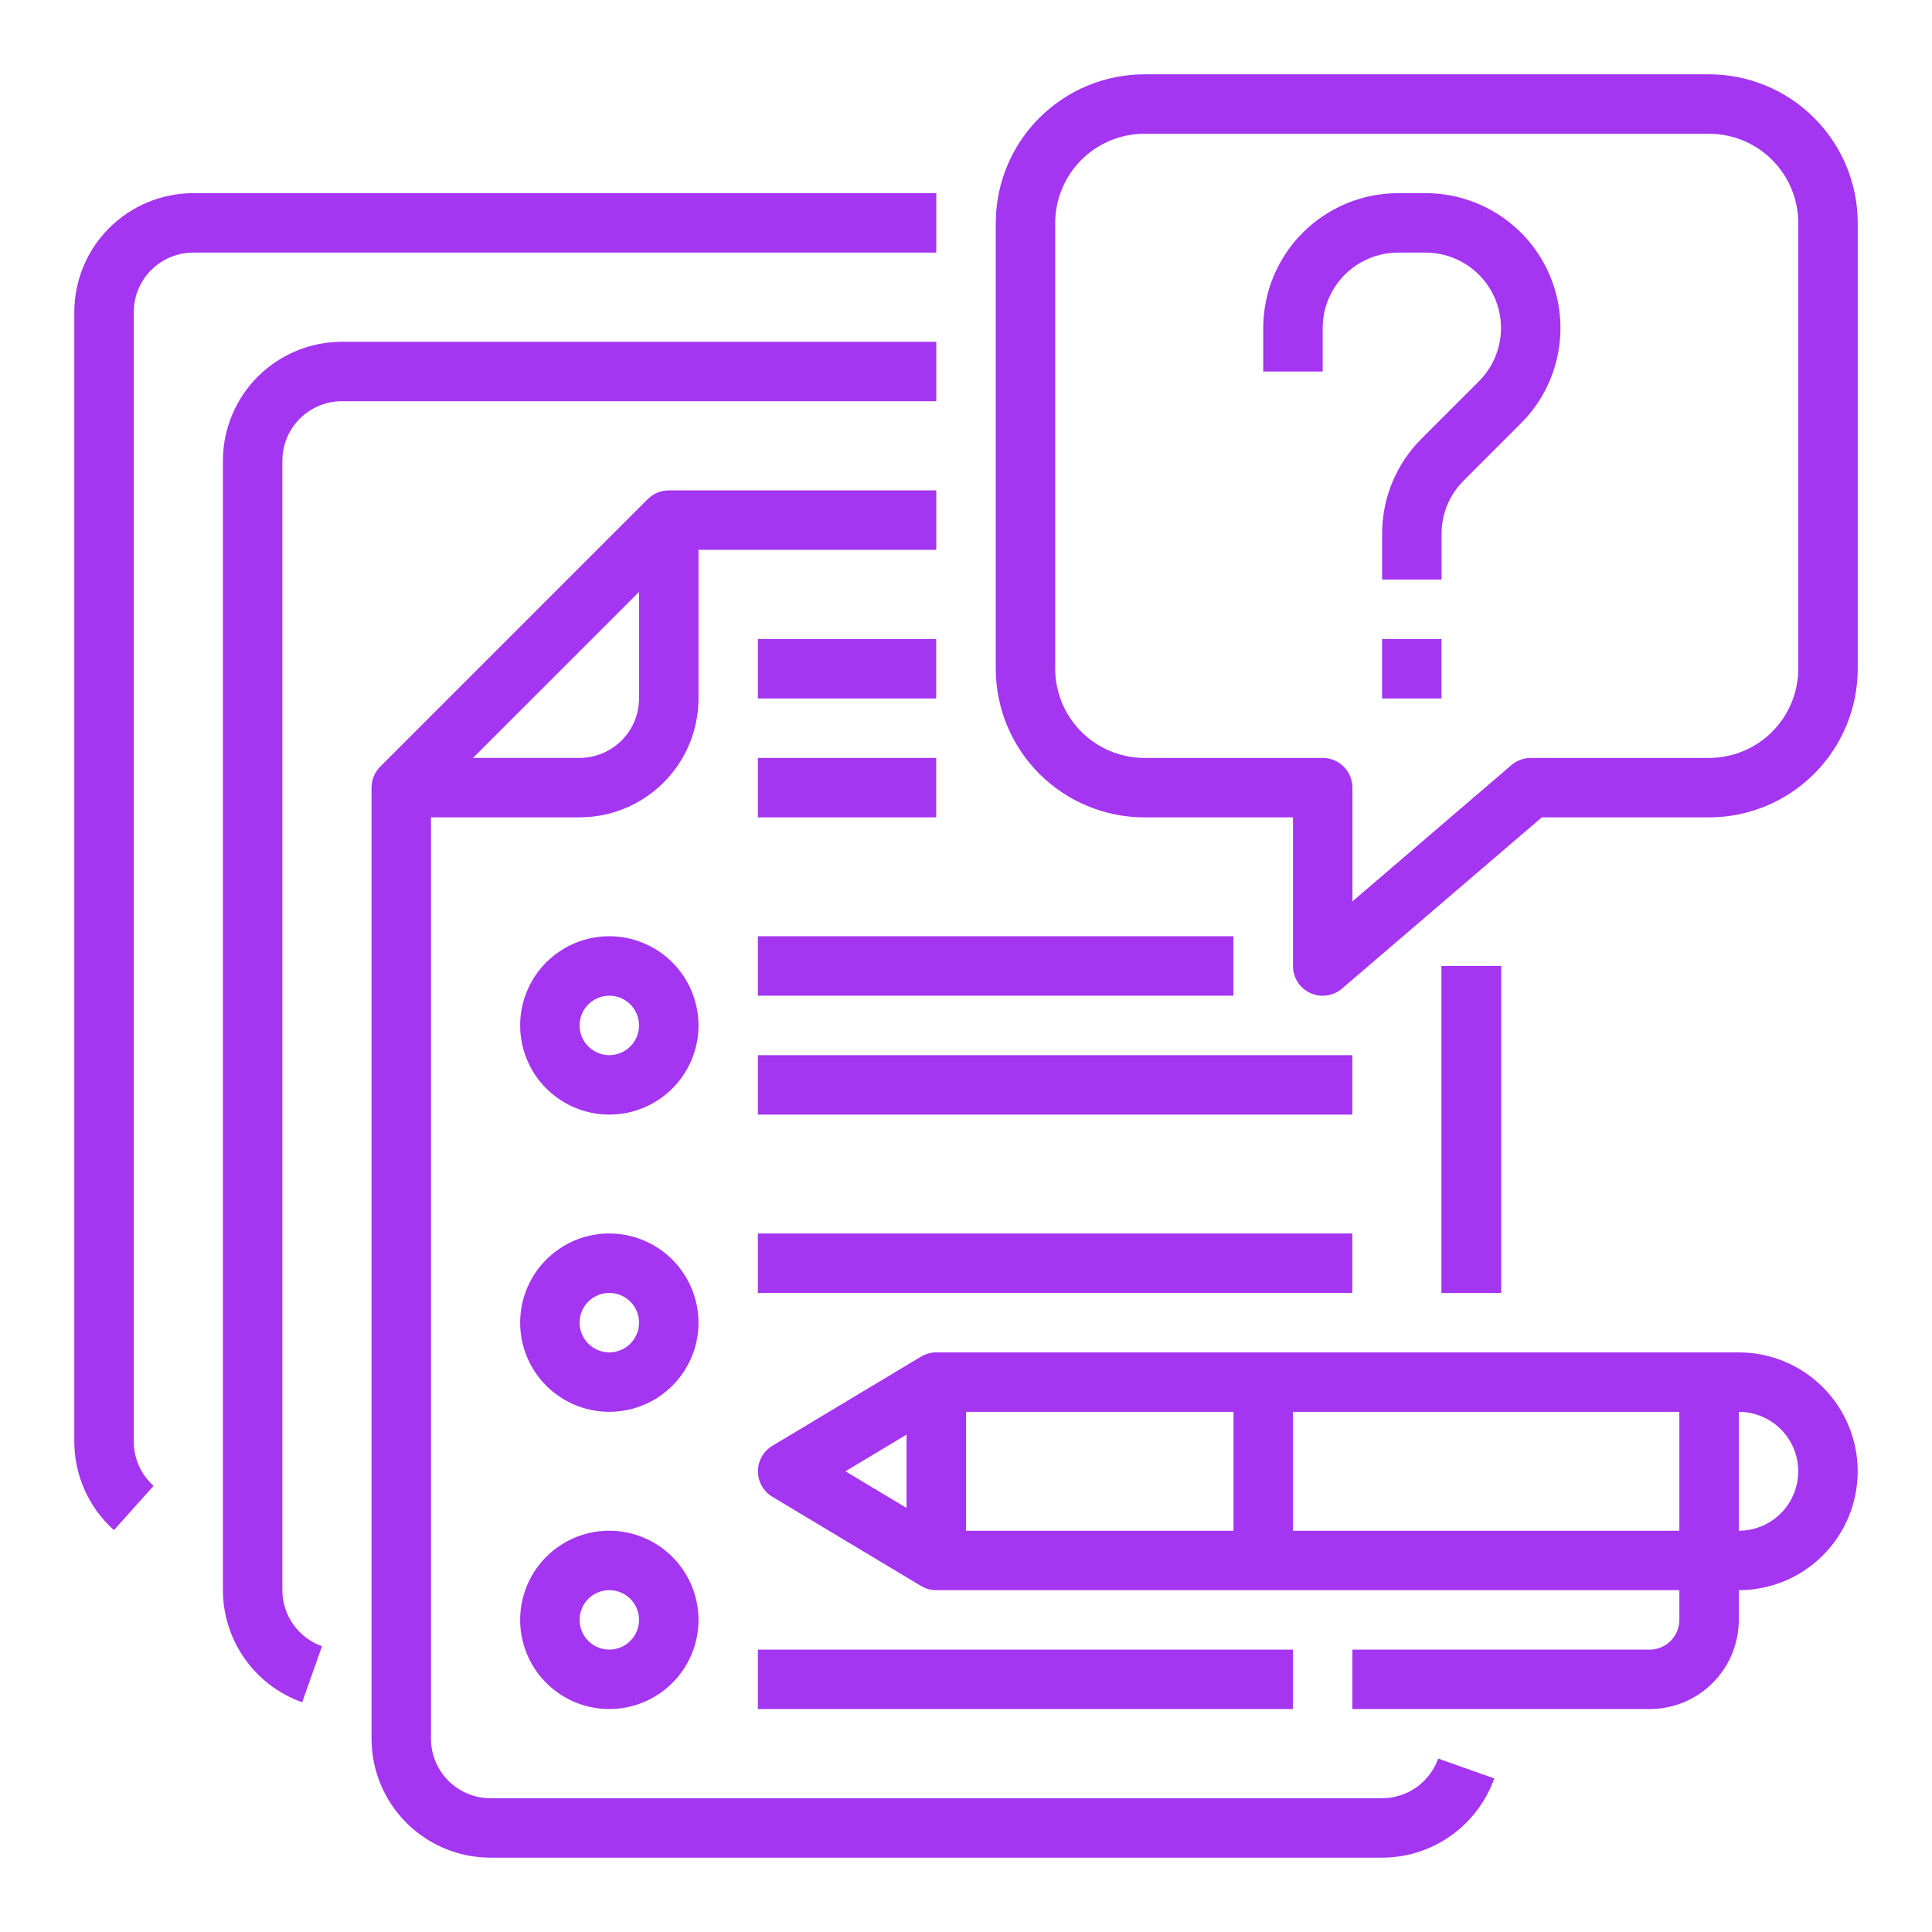<svg width="52" height="52" viewBox="0 0 52 52" fill="none" xmlns="http://www.w3.org/2000/svg">
<path d="M3.066 41.184L4.134 39.992C3.966 39.842 3.832 39.658 3.74 39.452C3.648 39.247 3.6 39.024 3.6 38.799V8.399C3.6 7.975 3.769 7.568 4.069 7.268C4.369 6.968 4.776 6.8 5.2 6.799H25.2V5.199H5.2C4.352 5.2 3.538 5.538 2.938 6.138C2.338 6.737 2.001 7.551 2 8.399V38.799C2 39.249 2.095 39.694 2.279 40.105C2.463 40.516 2.731 40.883 3.066 41.184Z" fill="#A435F0"/>
<path d="M9.2 10.799H25.2V9.199H9.2C8.352 9.2 7.538 9.538 6.938 10.137C6.338 10.737 6.001 11.551 6 12.399V42.799C6.001 43.461 6.206 44.106 6.588 44.646C6.97 45.187 7.51 45.595 8.133 45.817L8.667 44.308C8.355 44.198 8.085 43.993 7.894 43.723C7.703 43.453 7.6 43.13 7.6 42.799V12.399C7.601 11.975 7.769 11.568 8.069 11.268C8.369 10.969 8.776 10.8 9.2 10.799Z" fill="#A435F0"/>
<path d="M40.401 26H38.801V34.8H40.401V26Z" fill="#A435F0"/>
<path d="M16.4 25.199C15.925 25.199 15.461 25.34 15.067 25.604C14.672 25.867 14.364 26.242 14.183 26.681C14.001 27.119 13.954 27.602 14.046 28.067C14.139 28.533 14.367 28.961 14.703 29.296C15.039 29.632 15.466 29.86 15.932 29.953C16.397 30.046 16.88 29.998 17.318 29.817C17.757 29.635 18.132 29.327 18.395 28.933C18.659 28.538 18.8 28.074 18.8 27.599C18.799 26.963 18.546 26.353 18.096 25.903C17.646 25.453 17.036 25.2 16.4 25.199ZM16.4 28.399C16.242 28.399 16.087 28.352 15.956 28.264C15.824 28.177 15.721 28.052 15.661 27.905C15.6 27.759 15.585 27.598 15.615 27.443C15.646 27.288 15.722 27.145 15.834 27.034C15.946 26.922 16.089 26.846 16.244 26.815C16.399 26.784 16.56 26.8 16.706 26.86C16.852 26.921 16.977 27.023 17.065 27.155C17.153 27.286 17.2 27.441 17.2 27.599C17.2 27.811 17.115 28.015 16.965 28.165C16.815 28.315 16.612 28.399 16.4 28.399Z" fill="#A435F0"/>
<path d="M33.198 25.199H20.398V26.799H33.198V25.199Z" fill="#A435F0"/>
<path d="M36.398 28.4H20.398V30H36.398V28.4Z" fill="#A435F0"/>
<path d="M16.4 33.199C15.925 33.199 15.461 33.34 15.067 33.604C14.672 33.867 14.364 34.242 14.183 34.681C14.001 35.119 13.954 35.602 14.046 36.067C14.139 36.533 14.367 36.961 14.703 37.296C15.039 37.632 15.466 37.861 15.932 37.953C16.397 38.046 16.88 37.998 17.318 37.816C17.757 37.635 18.132 37.327 18.395 36.933C18.659 36.538 18.8 36.074 18.8 35.599C18.799 34.963 18.546 34.353 18.096 33.903C17.646 33.453 17.036 33.2 16.4 33.199ZM16.4 36.399C16.242 36.399 16.087 36.352 15.956 36.264C15.824 36.176 15.721 36.051 15.661 35.905C15.6 35.759 15.585 35.598 15.615 35.443C15.646 35.288 15.722 35.145 15.834 35.033C15.946 34.922 16.089 34.846 16.244 34.815C16.399 34.784 16.56 34.8 16.706 34.86C16.852 34.921 16.977 35.023 17.065 35.155C17.153 35.286 17.2 35.441 17.2 35.599C17.2 35.811 17.115 36.015 16.965 36.165C16.815 36.315 16.612 36.399 16.4 36.399Z" fill="#A435F0"/>
<path d="M36.398 33.199H20.398V34.799H36.398V33.199Z" fill="#A435F0"/>
<path d="M16.4 41.199C15.925 41.199 15.461 41.34 15.067 41.604C14.672 41.867 14.364 42.242 14.183 42.681C14.001 43.119 13.954 43.602 14.046 44.067C14.139 44.533 14.367 44.961 14.703 45.296C15.039 45.632 15.466 45.861 15.932 45.953C16.397 46.046 16.88 45.998 17.318 45.816C17.757 45.635 18.132 45.327 18.395 44.933C18.659 44.538 18.8 44.074 18.8 43.599C18.799 42.963 18.546 42.353 18.096 41.903C17.646 41.453 17.036 41.2 16.4 41.199ZM16.4 44.399C16.242 44.399 16.087 44.352 15.956 44.264C15.824 44.176 15.721 44.051 15.661 43.905C15.6 43.759 15.585 43.598 15.615 43.443C15.646 43.288 15.722 43.145 15.834 43.033C15.946 42.922 16.089 42.846 16.244 42.815C16.399 42.784 16.56 42.8 16.706 42.86C16.852 42.921 16.977 43.023 17.065 43.155C17.153 43.286 17.2 43.441 17.2 43.599C17.2 43.811 17.115 44.015 16.965 44.165C16.815 44.315 16.612 44.399 16.4 44.399Z" fill="#A435F0"/>
<path d="M34.798 44.4H20.398V46H34.798V44.4Z" fill="#A435F0"/>
<path d="M25.198 17.199H20.398V18.799H25.198V17.199Z" fill="#A435F0"/>
<path d="M25.198 20.4H20.398V22H25.198V20.4Z" fill="#A435F0"/>
<path d="M46.001 2H30.801C29.74 2.001 28.724 2.423 27.974 3.173C27.224 3.923 26.802 4.939 26.801 6V18C26.802 19.061 27.224 20.077 27.974 20.827C28.724 21.577 29.74 21.999 30.801 22H34.801V26C34.801 26.153 34.845 26.303 34.927 26.432C35.01 26.561 35.127 26.663 35.267 26.727C35.406 26.791 35.56 26.814 35.712 26.792C35.863 26.771 36.005 26.707 36.121 26.607L41.497 22H46.001C47.061 21.999 48.078 21.577 48.828 20.827C49.578 20.077 50 19.061 50.001 18V6C50 4.939 49.578 3.923 48.828 3.173C48.078 2.423 47.061 2.001 46.001 2ZM48.401 18C48.4 18.636 48.147 19.246 47.697 19.696C47.247 20.146 46.637 20.399 46.001 20.4H41.201C41.01 20.4 40.825 20.468 40.68 20.593L36.401 24.261V21.2C36.401 20.988 36.316 20.784 36.166 20.634C36.016 20.484 35.813 20.4 35.601 20.4H30.801C30.165 20.399 29.554 20.146 29.105 19.696C28.655 19.246 28.401 18.636 28.401 18V6C28.401 5.364 28.655 4.754 29.105 4.304C29.554 3.854 30.165 3.601 30.801 3.6H46.001C46.637 3.601 47.247 3.854 47.697 4.304C48.147 4.754 48.4 5.364 48.401 6V18Z" fill="#A435F0"/>
<path d="M38.372 5.199H37.628C36.666 5.2 35.744 5.583 35.064 6.263C34.384 6.943 34.001 7.866 34 8.828V9.999H35.6V8.828C35.601 8.29 35.815 7.774 36.195 7.394C36.575 7.014 37.091 6.8 37.628 6.799H38.372C38.773 6.799 39.165 6.918 39.498 7.141C39.832 7.364 40.092 7.681 40.246 8.051C40.399 8.422 40.439 8.83 40.361 9.223C40.283 9.617 40.09 9.978 39.806 10.262L38.263 11.805C37.925 12.141 37.657 12.541 37.474 12.982C37.292 13.422 37.199 13.894 37.2 14.371V15.599H38.8V14.371C38.799 14.104 38.851 13.84 38.953 13.594C39.055 13.348 39.205 13.124 39.394 12.937L40.937 11.393C41.445 10.886 41.79 10.239 41.93 9.536C42.07 8.832 41.998 8.102 41.724 7.439C41.449 6.776 40.984 6.209 40.388 5.811C39.791 5.412 39.089 5.199 38.372 5.199Z" fill="#A435F0"/>
<path d="M38.799 17.199H37.199V18.799H38.799V17.199Z" fill="#A435F0"/>
<path d="M40.401 26H38.801V34.8H40.401V26Z" fill="#A435F0"/>
<path d="M38.709 47.332C38.598 47.644 38.394 47.914 38.124 48.105C37.853 48.296 37.531 48.399 37.2 48.399H13.2C12.776 48.399 12.369 48.23 12.069 47.93C11.769 47.63 11.601 47.223 11.6 46.799V21.999H15.6C16.448 21.998 17.262 21.661 17.862 21.061C18.462 20.461 18.799 19.648 18.8 18.799V14.799H25.2V13.199H18C17.895 13.199 17.791 13.22 17.694 13.26C17.597 13.3 17.509 13.359 17.434 13.434L10.234 20.634C10.16 20.708 10.101 20.796 10.061 20.893C10.021 20.99 10 21.094 10 21.199V46.799C10.001 47.648 10.338 48.461 10.938 49.061C11.538 49.661 12.352 49.998 13.2 49.999H37.2C37.862 49.998 38.507 49.793 39.047 49.411C39.587 49.029 39.996 48.489 40.218 47.866L38.709 47.332ZM15.6 20.399H12.731L17.2 15.931V18.799C17.2 19.223 17.031 19.63 16.731 19.93C16.431 20.23 16.024 20.399 15.6 20.399Z" fill="#A435F0"/>
<path d="M46.8 36.4H25.2C25.055 36.4 24.913 36.44 24.789 36.515V36.514L20.789 38.914C20.67 38.986 20.572 39.086 20.504 39.206C20.436 39.326 20.4 39.462 20.4 39.6C20.4 39.739 20.436 39.874 20.504 39.995C20.572 40.115 20.67 40.215 20.789 40.286L24.789 42.686V42.686C24.913 42.761 25.055 42.8 25.2 42.8H45.2V43.6C45.2 43.812 45.115 44.016 44.965 44.166C44.815 44.316 44.612 44.4 44.4 44.4H36.4V46H44.4C45.036 46 45.646 45.747 46.096 45.297C46.546 44.847 46.799 44.237 46.8 43.6V42.8C47.649 42.8 48.463 42.463 49.063 41.863C49.663 41.263 50 40.449 50 39.6C50 38.752 49.663 37.938 49.063 37.338C48.463 36.737 47.649 36.4 46.8 36.4ZM24.4 38.613V40.587L22.755 39.6L24.4 38.613ZM26 38H33.2V41.2H26V38ZM34.8 41.2V38H45.2V41.2H34.8ZM46.8 41.2V38C47.224 38 47.631 38.169 47.931 38.469C48.231 38.769 48.4 39.176 48.4 39.6C48.4 40.025 48.231 40.432 47.931 40.732C47.631 41.032 47.224 41.2 46.8 41.2Z" fill="#A435F0"/>
</svg>
